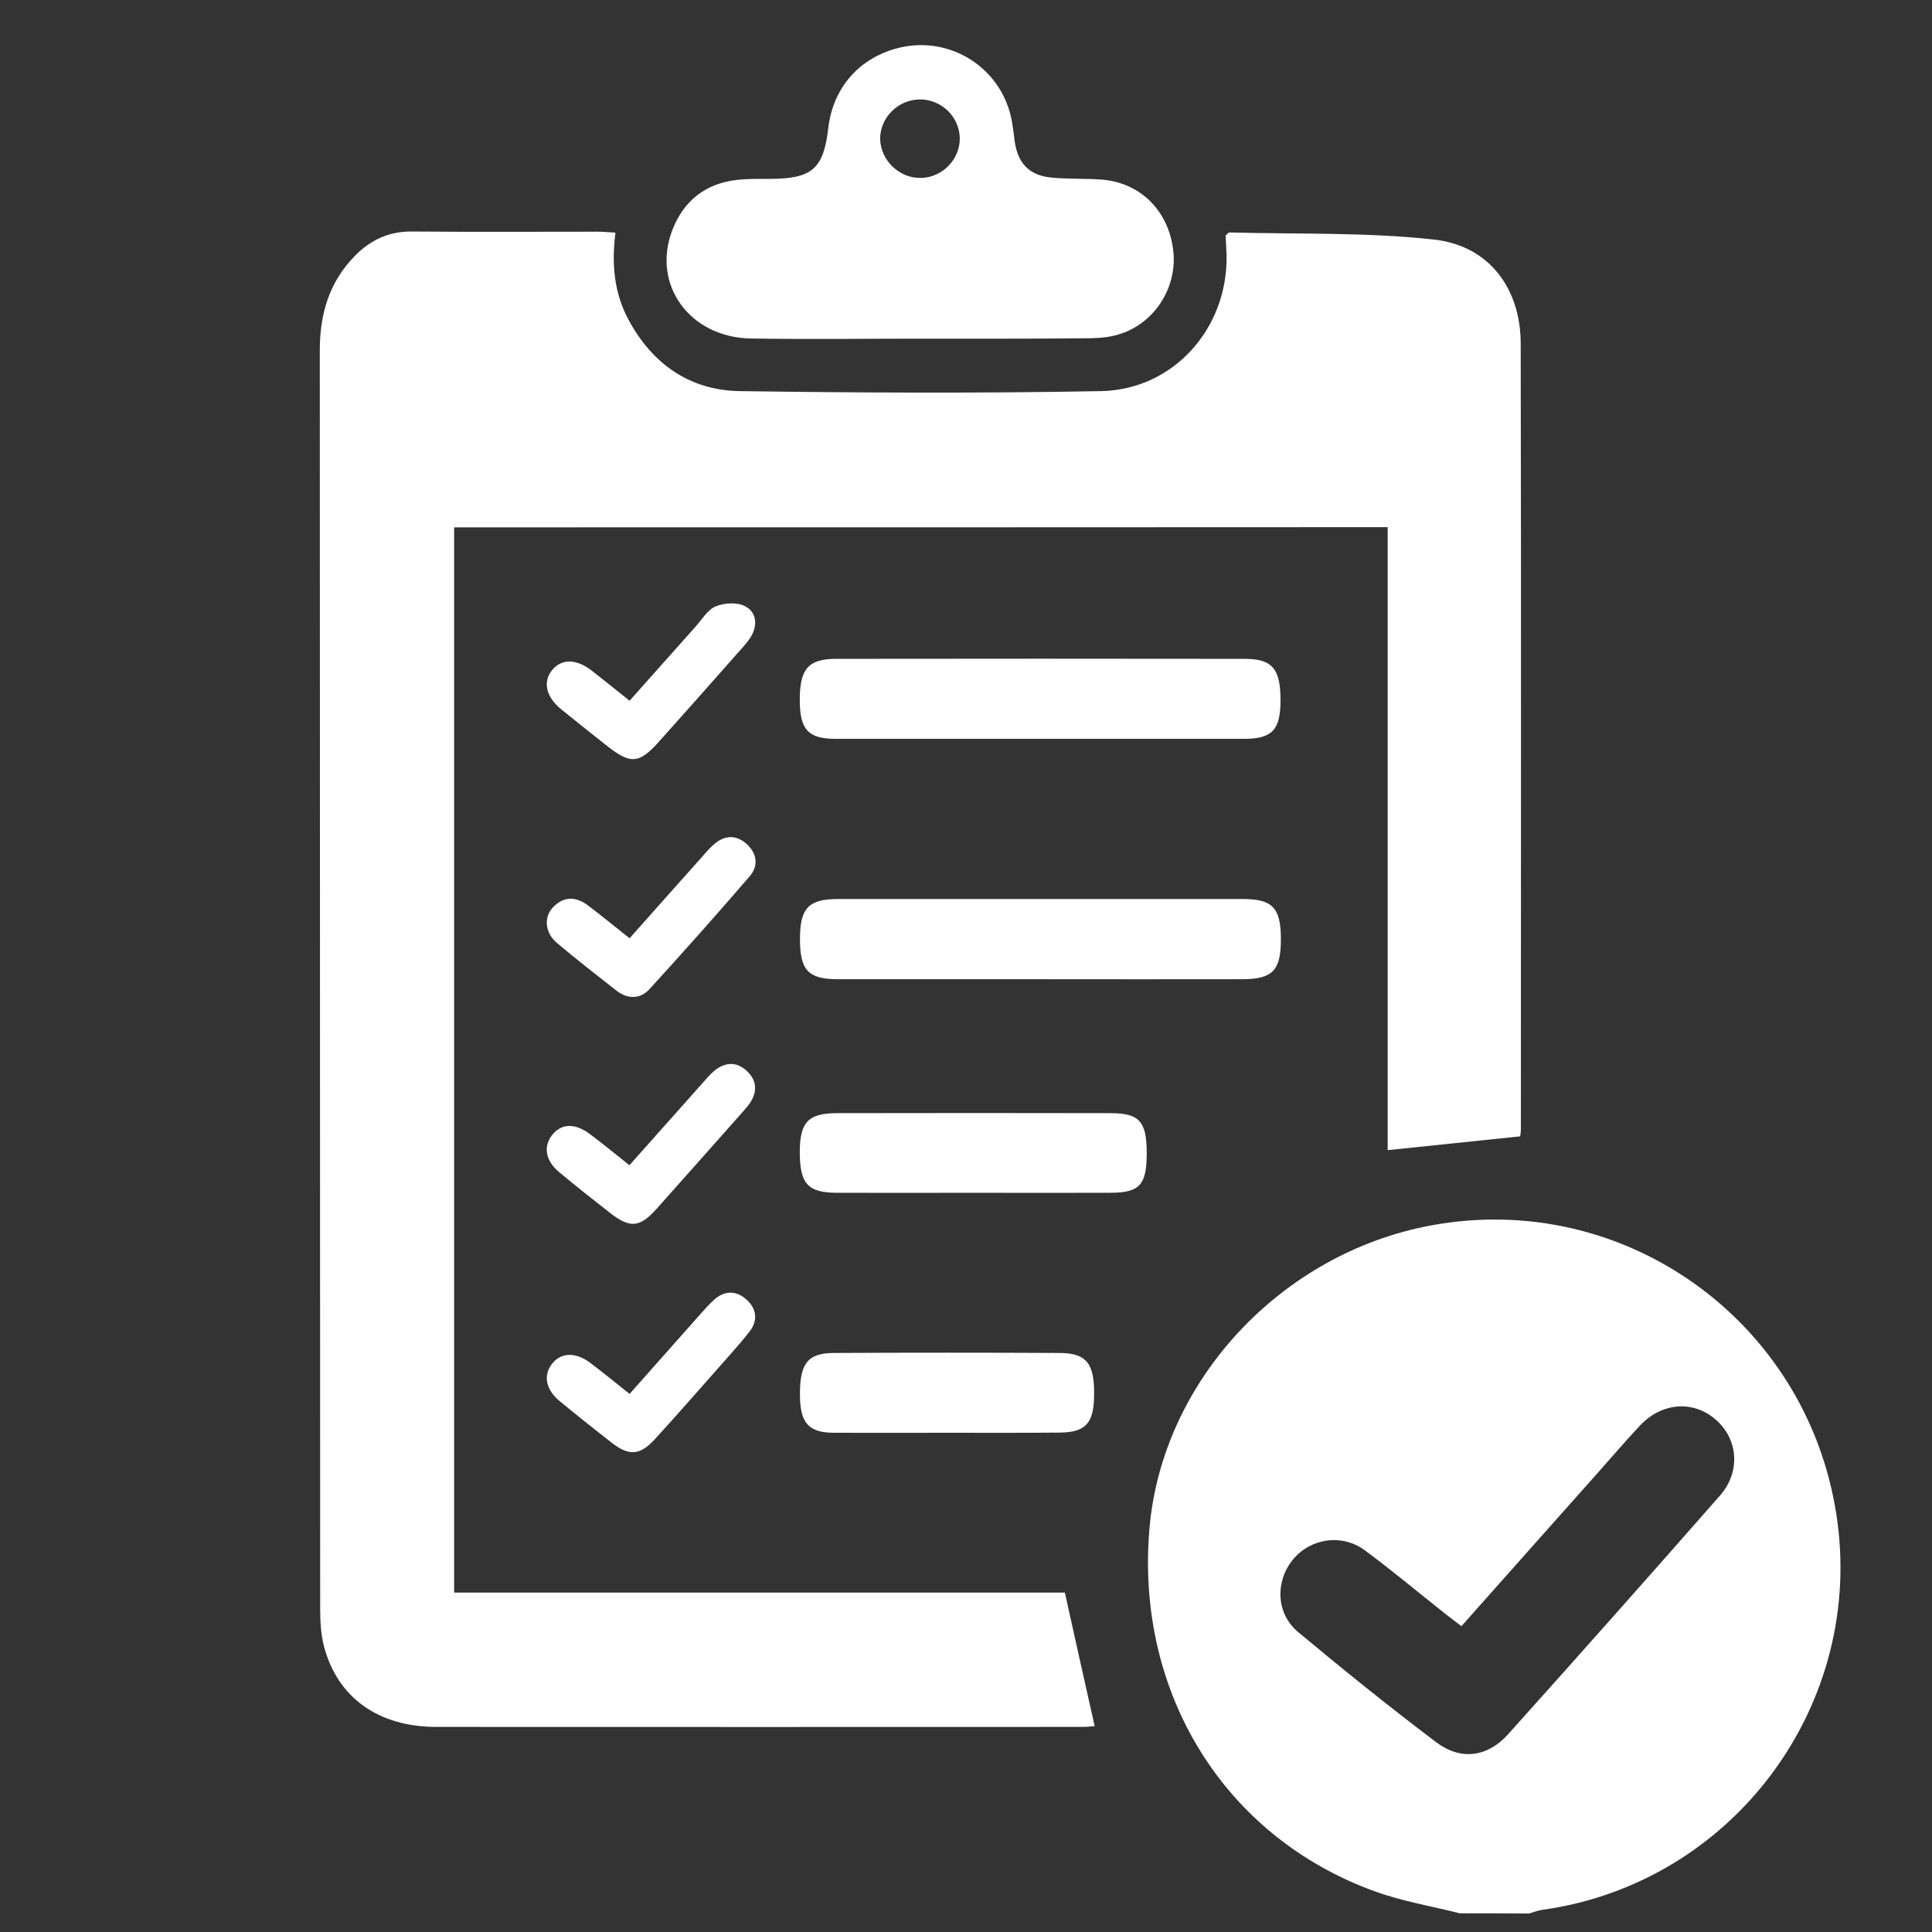 <?xml version="1.0" encoding="utf-8"?>
<!-- Generator: Adobe Illustrator 23.0.3, SVG Export Plug-In . SVG Version: 6.00 Build 0)  -->
<svg version="1.1" id="Capa_1" xmlns="http://www.w3.org/2000/svg" xmlns:xlink="http://www.w3.org/1999/xlink" x="0px" y="0px"
	 viewBox="0 0 1024 1024" style="enable-background:new 0 0 1024 1024;" xml:space="preserve">
<rect x="0" y="0" width="1024" height="1024" fill="#333333" stroke="none"/>
<style type="text/css">
	.st0{fill:#FFFFFF;}
	.st1{fill:url(#SVGID_1_);}
	.st2{fill:url(#SVGID_2_);}
	.st3{fill:#394765;}
	.st4{fill:url(#SVGID_3_);}
	.st5{fill:url(#SVGID_4_);}
	.st6{fill:url(#SVGID_5_);}
</style>
<g>
	<g>
		<path class="st0" d="M773.7,1014.1c-14.9-3.8-30.2-6.3-44.6-11.5c-79.9-28.7-127.2-104.9-119.9-192
			c6.5-78.4,69.5-146.3,149.3-161.1c101.9-18.9,198.9,50.2,214.8,153.1C989,903.4,918.7,998,817.8,1012.2c-2.5,0.3-4.9,1.3-7.3,2
			C798.2,1014.1,786,1014.1,773.7,1014.1z M774.6,861.9c-3-2.3-5.6-4.2-8-6.1c-14.4-11.4-28.5-23.2-43.2-34.1
			c-12.2-9-28.9-6.4-38.2,5c-9.4,11.6-8.9,28.5,2.8,38.3c24,20,48.3,39.6,73.2,58.4c13.1,9.9,27.3,7.9,38.2-4.3
			c37.6-41.9,75.1-84.1,112.2-126.4c11-12.5,9.7-29.5-1.8-39.9c-11.9-10.7-28.7-9.8-40.6,2.8c-7.7,8.2-15,16.8-22.5,25.2
			C822.8,807.7,798.8,834.6,774.6,861.9z"/>
		<path class="st0" d="M240.7,279.5c0,188,0,375.8,0,564.6c108.4,0,216.5,0,323.7,0c5.4,24.3,10.5,47.4,15.8,70.8
			c-1.7,0.1-4.1,0.4-6.6,0.4c-114.1,0-228.2,0.1-342.3,0c-30.6,0-52.3-15.4-59.5-42.4c-1.7-6.4-2.1-13.4-2.1-20.1
			c-0.1-222.4-0.1-444.8-0.2-667.2c0-19.2,5-36.2,18.7-50.1c8.3-8.4,18-12.9,30.1-12.8c32.9,0.3,65.8,0.1,98.6,0.1
			c2.8,0,5.7,0.3,9.3,0.5c-2.1,16.4-0.8,31.9,7,46.3c12.6,23.4,32.5,37.3,58.9,37.7c63.8,0.9,127.6,1.2,191.4,0
			c38.7-0.7,67.5-33.6,66.6-72.3c-0.1-3.5-0.4-7-0.5-10.2c1-0.8,1.5-1.6,1.9-1.6c36.3,1,72.9-0.2,108.8,3.8
			c28.9,3.3,45.6,25.8,45.7,54.9c0.3,138.9,0.1,277.8,0.1,416.7c0,1.5-0.3,3.1-0.4,3.7c-23.6,2.5-46.5,4.8-70.2,7.3
			c0-109.4,0-219.4,0-330.2C570.1,279.5,405.7,279.5,240.7,279.5z"/>
		<path class="st0" d="M487.6,179.5c-29.9,0-59.9,0.4-89.8-0.1c-32.3-0.6-52.5-28.6-41.5-57.3c6-15.7,17.7-25,34.7-26.8
			c5.7-0.6,11.6-0.5,17.4-0.5c22.1-0.1,28.1-5.4,30.6-26.9c2.5-21.5,16.6-37.5,37.6-42.6c27.9-6.7,55.4,11.6,59.9,40
			c0.5,3.2,0.9,6.4,1.3,9.6c1.7,11.6,7.6,18,19.3,19.2c8.9,0.9,18,0.4,27,1.1c21.1,1.7,36.2,17.6,37.9,39.3
			c1.5,19.8-11.7,38.6-31.1,43.3c-5.5,1.4-11.5,1.5-17.2,1.5C544.9,179.6,516.2,179.5,487.6,179.5z M488,94.3
			c11.4-0.1,20.9-9.9,20.7-21.1c-0.2-11.4-9.9-20.7-21.4-20.5c-11.5,0.2-21,9.9-20.8,21.1C466.9,85.1,476.6,94.5,488,94.3z"/>
		<path class="st0" d="M550.4,519c-35.4,0-70.9,0-106.3,0c-15.7,0-20.1-4.7-20.1-21.3c0-16.4,4.5-21.2,20.2-21.2
			c71.5,0,143.1,0,214.6,0c15.7,0,20.1,4.7,20.1,21.3c0,16.5-4.3,21.1-20.2,21.2C622.5,519.1,586.5,519,550.4,519z"/>
		<path class="st0" d="M551.3,391.6c-36.1,0-72.2,0-108.3,0c-14.6,0-19-4.8-19.1-20.2c-0.1-16.8,4.4-22.2,19.3-22.2
			c72.2-0.1,144.3-0.1,216.5,0c14.8,0,19.1,5.4,19,22.4c-0.1,15.3-4.5,20-19.3,20C623.4,391.6,587.4,391.6,551.3,391.6z"/>
		<path class="st0" d="M514.9,632.2c-23.8,0-47.6,0.1-71.5,0c-15.4-0.1-19.5-4.9-19.5-21.8c0.1-15.7,4.5-20.4,19.9-20.4
			c48.3-0.1,96.6-0.1,144.8,0c15.3,0,19.1,4.4,19.2,20.8c0,17.3-3.6,21.4-19.6,21.4C563.8,632.3,539.3,632.2,514.9,632.2z"/>
		<path class="st0" d="M501.6,759.4c-20,0-40,0.1-59.9,0c-13.1-0.1-17.6-5.3-17.7-19.6c-0.2-16.9,3.9-22.6,17.8-22.7
			c40-0.2,79.9-0.2,119.9,0c14.2,0.1,18.4,5.6,18.2,22.2c-0.1,15-4.4,19.9-18.3,20C541.6,759.5,521.6,759.4,501.6,759.4z"/>
		<path class="st0" d="M333.7,371.4c11.9-13.4,23.4-26.3,34.9-39.2c3.4-3.8,6.4-9,10.7-10.8c4.6-1.9,11.4-2.3,15.6-0.1
			c6,3.1,6.8,9.8,3.2,16c-1.3,2.2-3,4.2-4.7,6.1c-14.5,16.4-29,32.8-43.6,49.1c-11.2,12.6-15.5,12.9-29,2.1
			c-7.8-6.2-15.7-12.4-23.4-18.7c-8.1-6.6-9.8-14.6-4.7-20.8c5-6,12.5-6,20.6,0.1C320,360.4,326.4,365.6,333.7,371.4z"/>
		<path class="st0" d="M333.7,738.8c12.6-14.2,24.7-27.9,36.9-41.6c2.6-2.9,5.1-5.8,8-8.4c5.3-4.7,11.3-4.9,16.6-0.4
			c5.7,4.8,6.8,11.2,2.2,17.2c-5.5,7.1-11.7,13.7-17.6,20.5c-10.9,12.3-21.7,24.7-32.8,36.8c-7.8,8.5-13.6,8.9-22.6,1.9
			c-9.4-7.3-18.7-14.7-27.9-22.3c-7.2-6-8.6-13.4-4.1-19.4c4.7-6.3,12.5-6.7,20.4-0.8C319.7,727.5,326.4,733,333.7,738.8z"/>
		<path class="st0" d="M333.6,617.6c12.9-14.5,25.5-28.7,38.1-42.8c2.1-2.4,4.2-4.9,6.6-7c5.6-4.8,11.8-5.4,17.4-0.3
			c5.5,5,5.9,11.2,1.6,17.4c-1.1,1.6-2.4,3-3.7,4.5c-15.2,17.1-30.3,34.2-45.5,51.2c-9,10.1-14.1,10.5-24.6,2.4
			c-9.1-7.1-18.2-14.3-27.1-21.7c-7.2-6-8.5-13.4-4-19.4c4.9-6.5,12.3-6.9,20.4-0.7C319.7,606.3,326.4,611.9,333.6,617.6z"/>
		<path class="st0" d="M333.7,497.3c13-14.6,25.1-28.3,37.3-41.9c2.3-2.6,4.6-5.4,7.2-7.7c5.6-5,11.7-5.5,17.4-0.5
			c5.6,5,6.6,11.5,1.8,17.2c-17.4,20.2-35.1,40.1-53.1,59.8c-4.9,5.4-11.5,5.5-17.5,0.9c-10.6-8.3-21.3-16.6-31.6-25.3
			c-6.3-5.3-7.1-13.6-2.2-18.8c5.8-6.2,12.5-5.9,18.9-0.9C319,485.5,325.9,491.1,333.7,497.3z"/>
	</g>
</g>
</svg>
